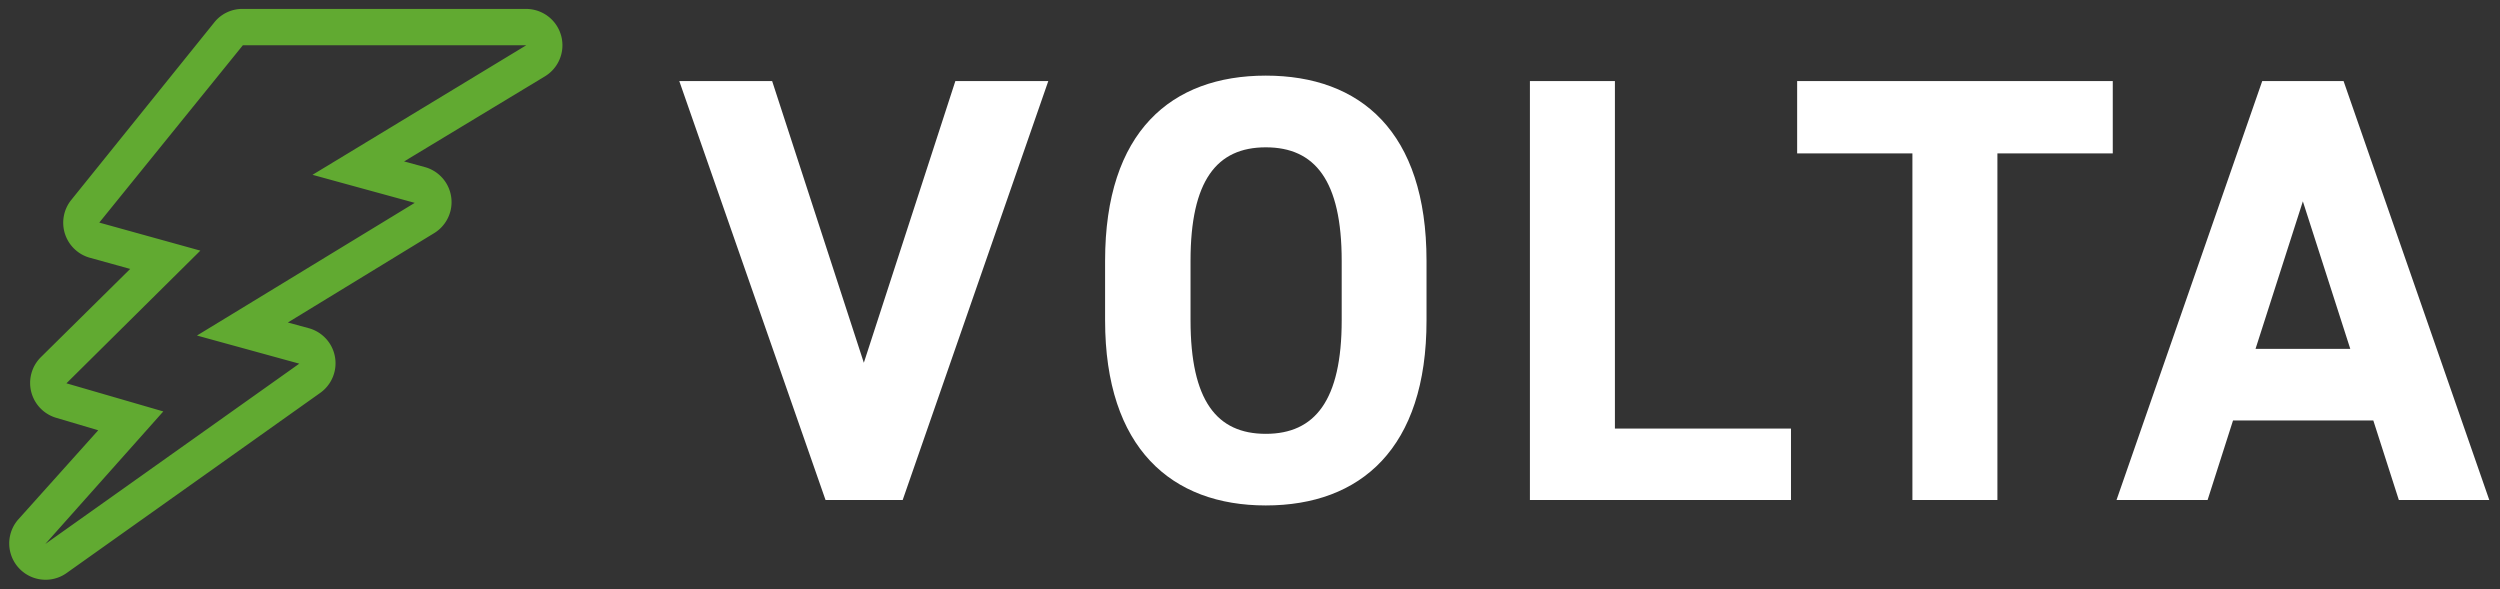 <svg xmlns="http://www.w3.org/2000/svg" viewBox="0 0 280 66"><rect x="0" y="0" width="280" height="66" fill="#333333" stroke="none"/><defs><style>.a{fill:#fff;}.b{fill:#61aa31;}</style></defs><path class="a" d="M86.48,9.08,96.75,40.63,107,9.08h10.41L101.1,56H92.46L76.08,9.08Z"/><path class="a" d="M141.77,56.61c-10.53,0-18-6.39-18-20.74V29.21c0-14.48,7.42-20.74,18-20.74s18,6.26,18,20.74v6.66C159.79,50.22,152.38,56.61,141.77,56.61Zm-8.43-20.74c0,9,2.93,12.72,8.43,12.72s8.5-3.74,8.5-12.72V29.21c0-9-3-12.71-8.5-12.71s-8.43,3.73-8.43,12.71Z"/><path class="a" d="M180.87,48h19.72v8H171.35V9.08h9.52Z"/><path class="a" d="M236.63,9.08v8.1H223.71V56h-9.52V17.18H201.28V9.08Z"/><path class="a" d="M237.05,56,253.37,9.08h9.11L278.8,56H268.67l-2.86-8.91H250.1L247.25,56Zm15.57-16.93h10.61l-5.31-16.52Z"/><path class="b" d="M58.94,5.07,35,19.58l11.45,3.14L22.06,37.58l11.46,3.15L5.07,60.93,18.29,46.08,7.44,42.93l15-14.86L11.12,24.93,27.2,5.07H58.94m0-4.07H27.2A4,4,0,0,0,24,2.51L8,22.37A4.07,4.07,0,0,0,10,28.85l4.58,1.27L4.58,40a4.07,4.07,0,0,0,1.73,6.8L11,48.19,2,58.23a4.07,4.07,0,0,0,5.39,6L35.87,44a4.07,4.07,0,0,0-1.28-7.24l-2.35-.64,16.37-10a4.07,4.07,0,0,0-1-7.4l-2.35-.64L61.05,8.54A4.07,4.07,0,0,0,58.94,1Z"/></svg>